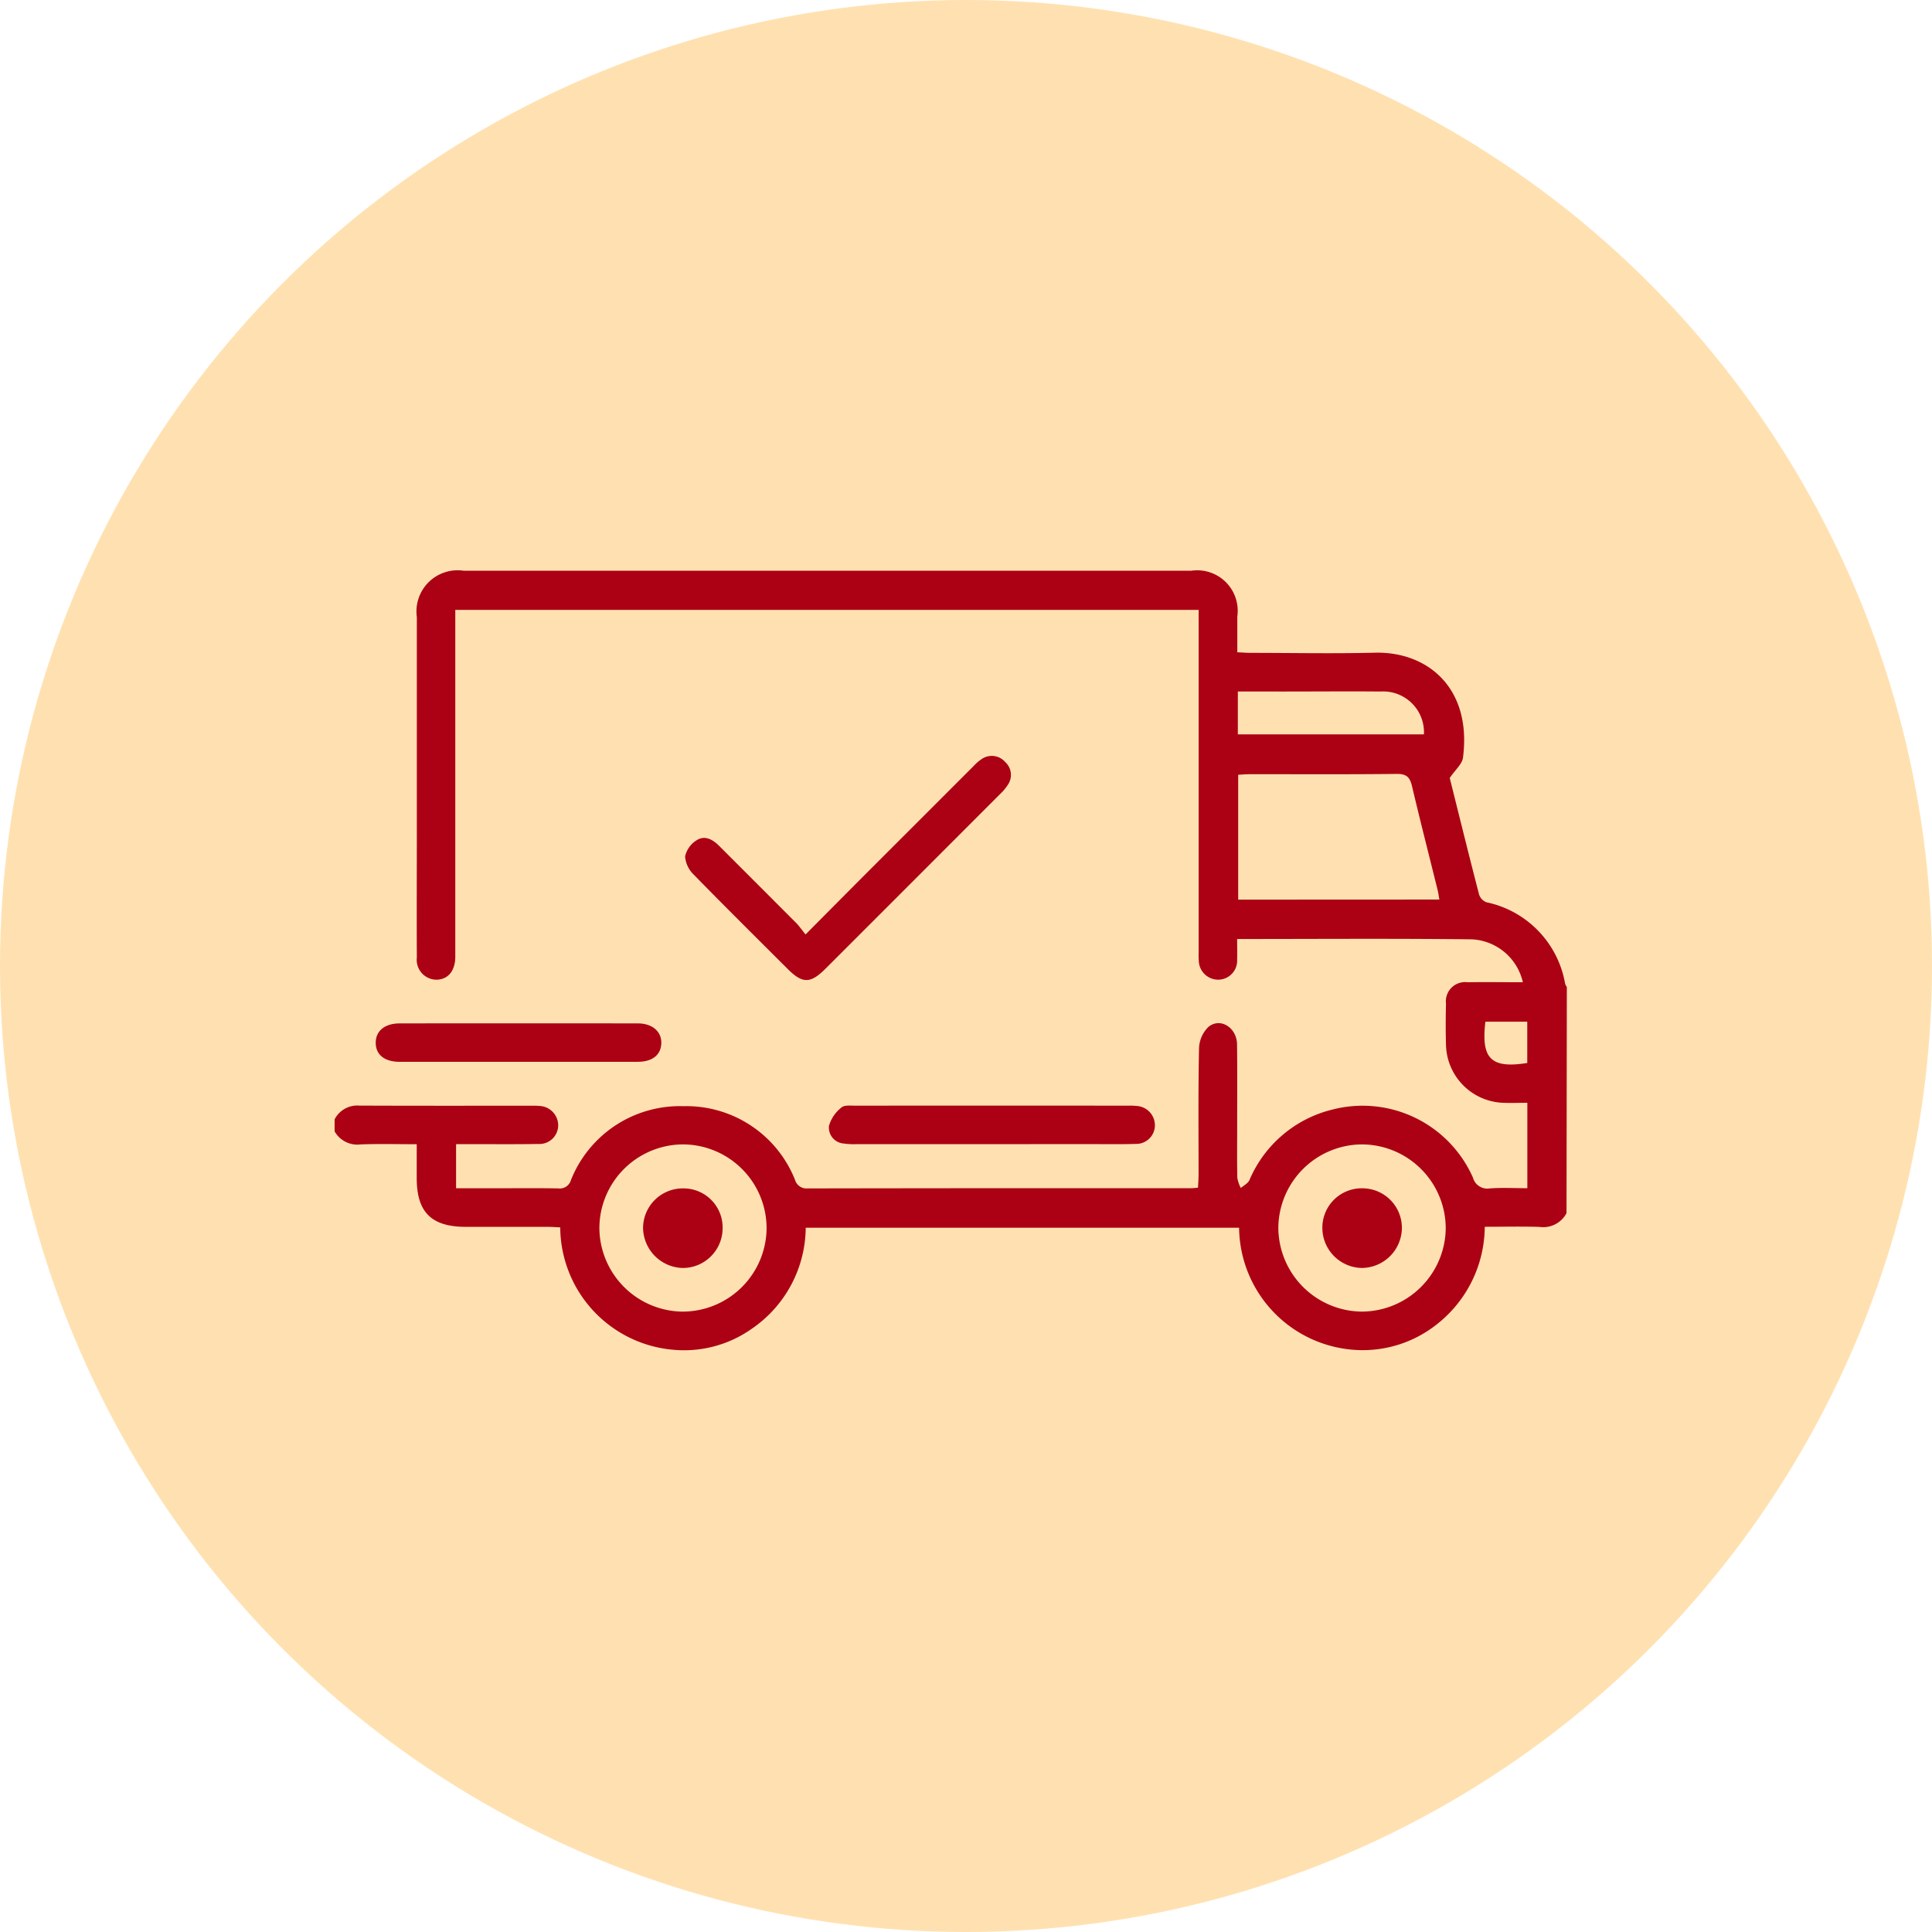 <svg xmlns="http://www.w3.org/2000/svg" width="98.18" height="98.18" viewBox="0 0 98.18 98.18"><g id="Group_1421" data-name="Group 1421" transform="translate(-1268.299 -2476.413)"><circle id="Ellipse_125" data-name="Ellipse 125" cx="49.09" cy="49.09" r="49.09" transform="translate(1268.299 2476.413)" fill="#ffe1b1"></circle><g id="Group_1359" data-name="Group 1359" transform="translate(1746.599 2374.932)"><path id="Path_18052" data-name="Path 18052" d="M-398.693,163.13a1.336,1.336,0,0,1-1.371.7c-.912-.029-1.824-.007-2.784-.007a6.344,6.344,0,0,1-2.443,4.963,6.052,6.052,0,0,1-4.041,1.3,6.291,6.291,0,0,1-6-6.216h-22.023A6.278,6.278,0,0,1-440.088,169a5.96,5.96,0,0,1-3.988,1.074,6.284,6.284,0,0,1-5.754-6.22c-.207-.009-.422-.027-.637-.027q-2.078,0-4.156,0c-1.754,0-2.5-.742-2.5-2.478,0-.547,0-1.095,0-1.721-.982,0-1.914-.026-2.844.009a1.331,1.331,0,0,1-1.329-.661v-.611a1.29,1.29,0,0,1,1.25-.7c2.954.013,5.909.006,8.864.007a2.536,2.536,0,0,1,.3.011.991.991,0,0,1,.948,1,.953.953,0,0,1-1.005.932c-1.161.02-2.323.008-3.484.009h-.7v2.242h2.024c1.06,0,2.12-.013,3.179.008a.586.586,0,0,0,.631-.417,5.957,5.957,0,0,1,5.721-3.762,5.945,5.945,0,0,1,5.67,3.744.6.6,0,0,0,.624.435q9.75-.017,19.5-.01c.1,0,.2-.015.354-.028.011-.235.028-.45.029-.666,0-2.14-.022-4.28.023-6.419a1.591,1.591,0,0,1,.485-1.091c.605-.487,1.437.047,1.447.894.017,1.447.005,2.894.006,4.341,0,.815-.01,1.631.008,2.445a1.785,1.785,0,0,0,.178.513c.149-.131.36-.233.437-.4a6.164,6.164,0,0,1,4.224-3.588,6.131,6.131,0,0,1,7.132,3.453.758.758,0,0,0,.855.556c.623-.046,1.253-.011,1.912-.011v-4.34c-.418,0-.82.016-1.221,0a3.016,3.016,0,0,1-2.913-2.959c-.02-.692-.016-1.386,0-2.078a.978.978,0,0,1,1.1-1.089c.933-.014,1.866,0,2.806,0a2.8,2.8,0,0,0-2.583-2.181c-3.95-.047-7.9-.017-11.937-.017,0,.366.011.7,0,1.043a.967.967,0,0,1-.978,1.024.988.988,0,0,1-.971-.983c-.016-.182-.006-.367-.006-.55q0-8.254,0-16.507v-.751h-37.776v17.173c0,.163,0,.326,0,.489-.017.689-.367,1.11-.937,1.13a1.009,1.009,0,0,1-1.017-1.124c-.011-2.16,0-4.321,0-6.481q0-5.411,0-10.822a2.091,2.091,0,0,1,2.377-2.356h36.984a2.058,2.058,0,0,1,2.334,2.323c0,.588,0,1.175,0,1.821.261.012.476.03.692.031,2.1,0,4.2.043,6.3-.009,2.64-.066,4.936,1.759,4.476,5.333-.042.326-.39.613-.673,1.033.466,1.866.967,3.9,1.491,5.924a.635.635,0,0,0,.373.392,5.12,5.12,0,0,1,4,4.146.672.672,0,0,0,.086.16Zm-6.461-15.936c-.035-.191-.055-.35-.093-.5-.434-1.757-.884-3.51-1.3-5.271-.106-.449-.282-.619-.77-.613-2.484.028-4.968.012-7.452.014-.2,0-.4.018-.609.029v6.346Zm-3.94,20.94a4.283,4.283,0,0,0,4.263-4.225,4.274,4.274,0,0,0-4.274-4.272,4.276,4.276,0,0,0-4.233,4.252A4.285,4.285,0,0,0-409.093,168.134Zm-34.52,0a4.27,4.27,0,0,0,4.27-4.212,4.263,4.263,0,0,0-4.255-4.285,4.268,4.268,0,0,0-4.242,4.239A4.278,4.278,0,0,0-443.613,168.135Zm28.218-31.512V138.8h9.457a2.075,2.075,0,0,0-2.214-2.177c-1.628-.015-3.256,0-4.885,0Zm14.708,18.882V153.4h-2.127C-403.041,155.288-402.53,155.791-400.687,155.5Z" fill="#ac0014"></path><path id="Path_18053" data-name="Path 18053" d="M-345.885,197.273c1.122-1.129,2.137-2.155,3.157-3.176q2.7-2.7,5.4-5.4a2.134,2.134,0,0,1,.417-.353.9.9,0,0,1,1.171.164.883.883,0,0,1,.16,1.121,2.47,2.47,0,0,1-.425.514q-4.427,4.435-8.861,8.864c-.775.775-1.175.774-1.946,0-1.586-1.585-3.18-3.161-4.745-4.766a1.435,1.435,0,0,1-.449-.934,1.3,1.3,0,0,1,.589-.824c.416-.267.819-.035,1.144.29q1.946,1.944,3.889,3.892C-346.221,196.824-346.094,197.013-345.885,197.273Z" transform="translate(-91.479 -48.304)" fill="#ac0014"></path><path id="Path_18054" data-name="Path 18054" d="M-298.913,299.176q-3.453,0-6.907,0a3.647,3.647,0,0,1-.67-.033.812.812,0,0,1-.74-.9,1.833,1.833,0,0,1,.633-.929c.146-.132.466-.093.708-.093q6.937-.007,13.875,0a3.212,3.212,0,0,1,.427.015.985.985,0,0,1,.919,1.028.95.95,0,0,1-.972.9c-.774.024-1.548.01-2.323.01Z" transform="translate(-128.943 -139.552)" fill="#ac0014"></path><path id="Path_18055" data-name="Path 18055" d="M-441.2,273.521q-3.024,0-6.048,0c-.775,0-1.221-.36-1.222-.967s.463-.986,1.219-.987q6.048-.006,12.1,0c.739,0,1.215.419,1.195,1.013s-.459.938-1.191.94Q-438.177,273.525-441.2,273.521Z" transform="translate(-10.737 -118.08)" fill="#ac0014"></path><path id="Path_18056" data-name="Path 18056" d="M-149.388,325.046a2.052,2.052,0,0,1-2.042,2.014,2.043,2.043,0,0,1-2-2.048,2,2,0,0,1,2.038-2A2.01,2.01,0,0,1-149.388,325.046Z" transform="translate(-257.671 -161.144)" fill="#ac0014"></path><path id="Path_18057" data-name="Path 18057" d="M-363.083,323.017a1.986,1.986,0,0,1,1.991,2.035,2.024,2.024,0,0,1-2.035,2.009,2.067,2.067,0,0,1-2.008-2.054A2.02,2.02,0,0,1-363.083,323.017Z" transform="translate(-80.486 -161.144)" fill="#ac0014"></path></g></g></svg>